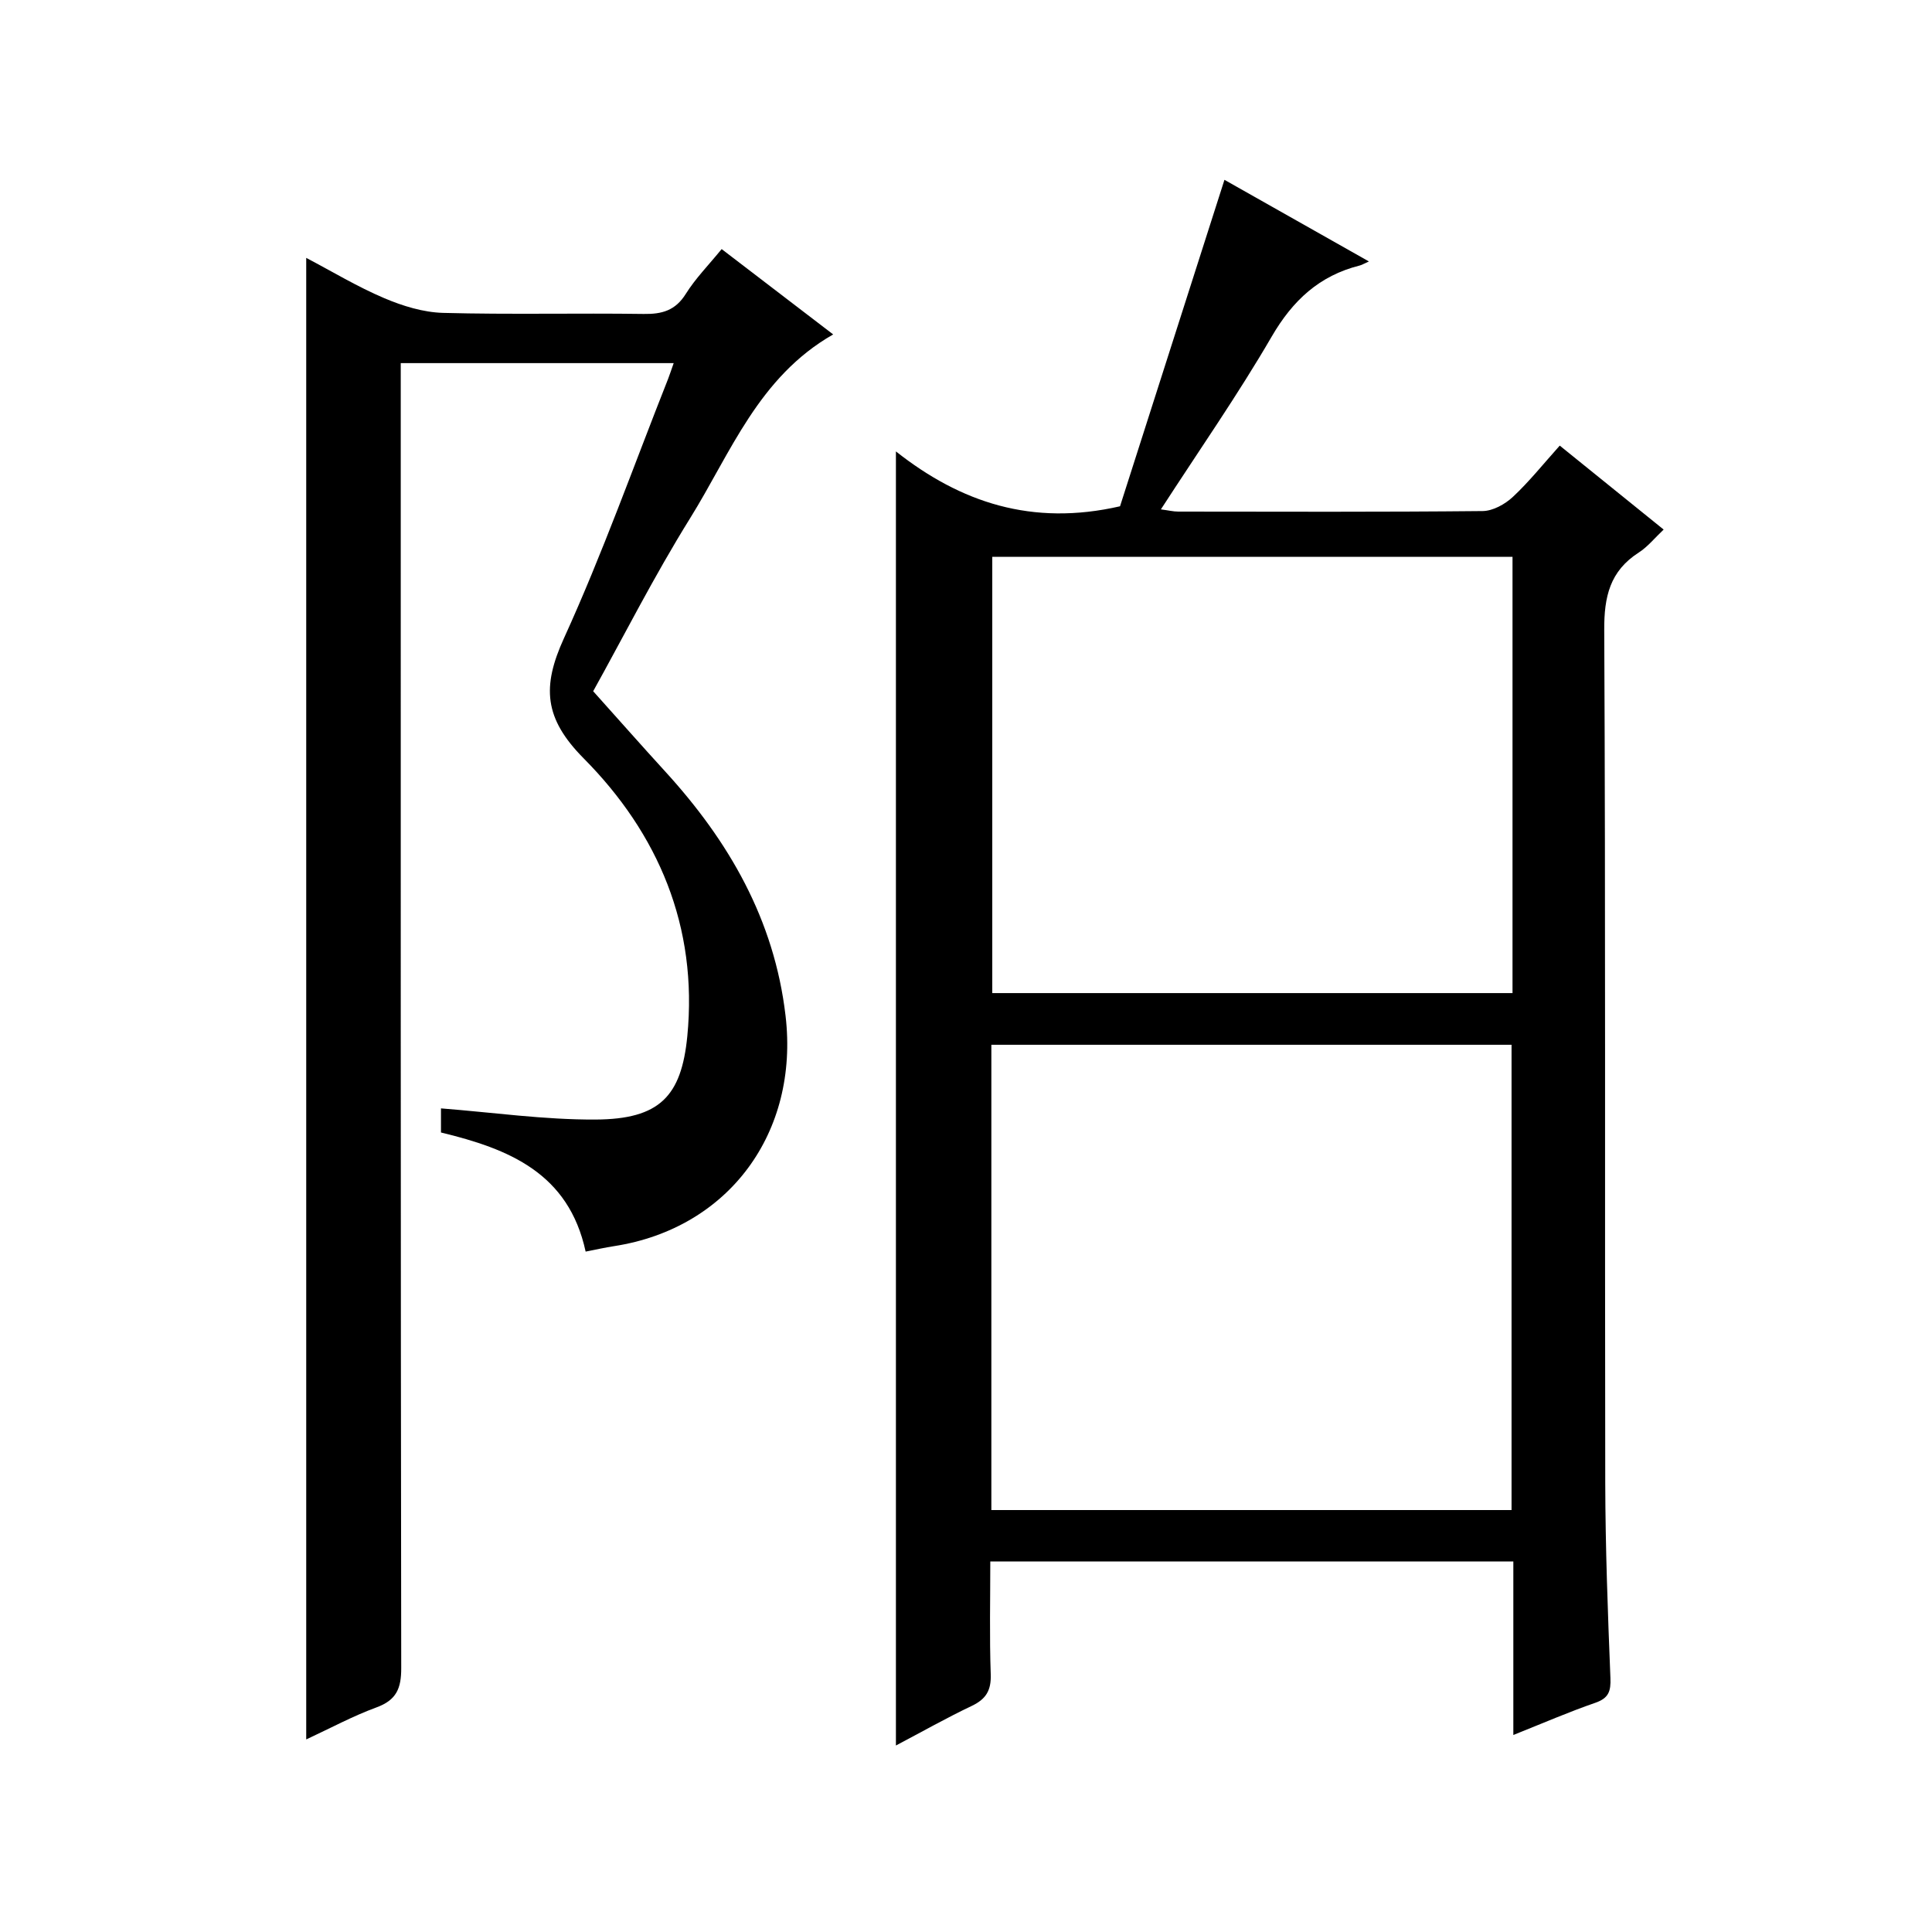 <?xml version="1.0" encoding="utf-8"?>
<svg version="1.1" id="ZDIC" xmlns="http://www.w3.org/2000/svg" xmlns:xlink="http://www.w3.org/1999/xlink" x="0px" y="0px"
	 viewBox="0 0 400 400" style="enable-background:new 0 0 400 400;" xml:space="preserve">

<g>
	
	<path d="M313.32,359.21c0-12.42,0-24.03,0-35.93c-36.12,0-71.88,0-108.29,0c0,7.82-0.18,15.6,0.09,23.36
		c0.12,3.33-0.97,5.14-3.93,6.55c-5.2,2.47-10.22,5.31-15.7,8.2c0-89.32,0-178.11,0-267.93c13.4,10.58,28.21,15.53,46.4,11.36
		c6.93-21.67,14.22-44.44,21.62-67.59c9.34,5.28,19.37,10.94,29.91,16.9c-1.14,0.51-1.52,0.75-1.94,0.85
		c-8.33,2.1-13.83,7.21-18.18,14.69c-7.01,12.06-15.02,23.54-22.95,35.79c1.53,0.2,2.56,0.46,3.6,0.46c21,0.02,42.01,0.1,63.01-0.11
		c2.12-0.02,4.63-1.41,6.25-2.92c3.38-3.15,6.29-6.81,9.72-10.63c7.23,5.84,14.18,11.46,21.51,17.38c-1.83,1.72-3.29,3.56-5.16,4.76
		c-5.97,3.84-7.18,9.13-7.14,16.05c0.29,58.83,0.1,117.66,0.21,176.49c0.03,13.49,0.53,26.98,1.07,40.46
		c0.11,2.78-0.37,4.19-3.14,5.15C324.85,354.42,319.57,356.72,313.32,359.21z M205.25,312.64c36.33,0,72.07,0,107.7,0
		c0-32.37,0-64.4,0-96.33c-36.16,0-71.89,0-107.7,0C205.25,248.58,205.25,280.49,205.25,312.64z M313.15,115.28
		c-36.35,0-72.08,0-107.71,0c0,30.38,0,60.42,0,90.33c36.15,0,71.89,0,107.71,0C313.15,175.35,313.15,145.42,313.15,115.28z"/>
	<path d="M139.48,75.18c-19.12,0-37.56,0-56.51,0c0,2.37,0,4.49,0,6.62c0,87.85-0.03,175.7,0.1,263.55
		c0.01,4.25-1.01,6.64-5.13,8.15c-4.91,1.8-9.56,4.32-14.54,6.63c0-102.32,0-204.2,0-306.74c5.39,2.83,10.59,5.98,16.13,8.33
		c3.83,1.63,8.11,2.95,12.22,3.06c13.83,0.37,27.68,0.02,41.51,0.22c3.82,0.06,6.57-0.71,8.73-4.16c2-3.2,4.72-5.96,7.42-9.27
		c7.69,5.88,15.16,11.6,23.09,17.67c-15.47,8.83-21.21,24.54-29.63,38.07c-7.46,11.99-13.85,24.64-20.06,35.8
		c5.35,5.96,10.06,11.31,14.87,16.57c13.22,14.46,22.63,30.71,24.96,50.62c2.84,24.19-11.75,44.03-35.5,47.7
		c-1.9,0.29-3.77,0.72-5.89,1.13c-3.53-16.29-15.89-21.26-29.95-24.66c0-1.55,0-3.29,0-4.99c10.78,0.84,21.4,2.37,32.01,2.31
		c13.23-0.07,17.77-4.78,18.99-17.26c2.21-22.69-6-41.93-21.45-57.51c-8.24-8.31-8.66-14.86-4.09-24.88
		c8-17.54,14.47-35.79,21.58-53.74C138.69,77.48,138.99,76.56,139.48,75.18z"/>
	
	
</g>
</svg>

